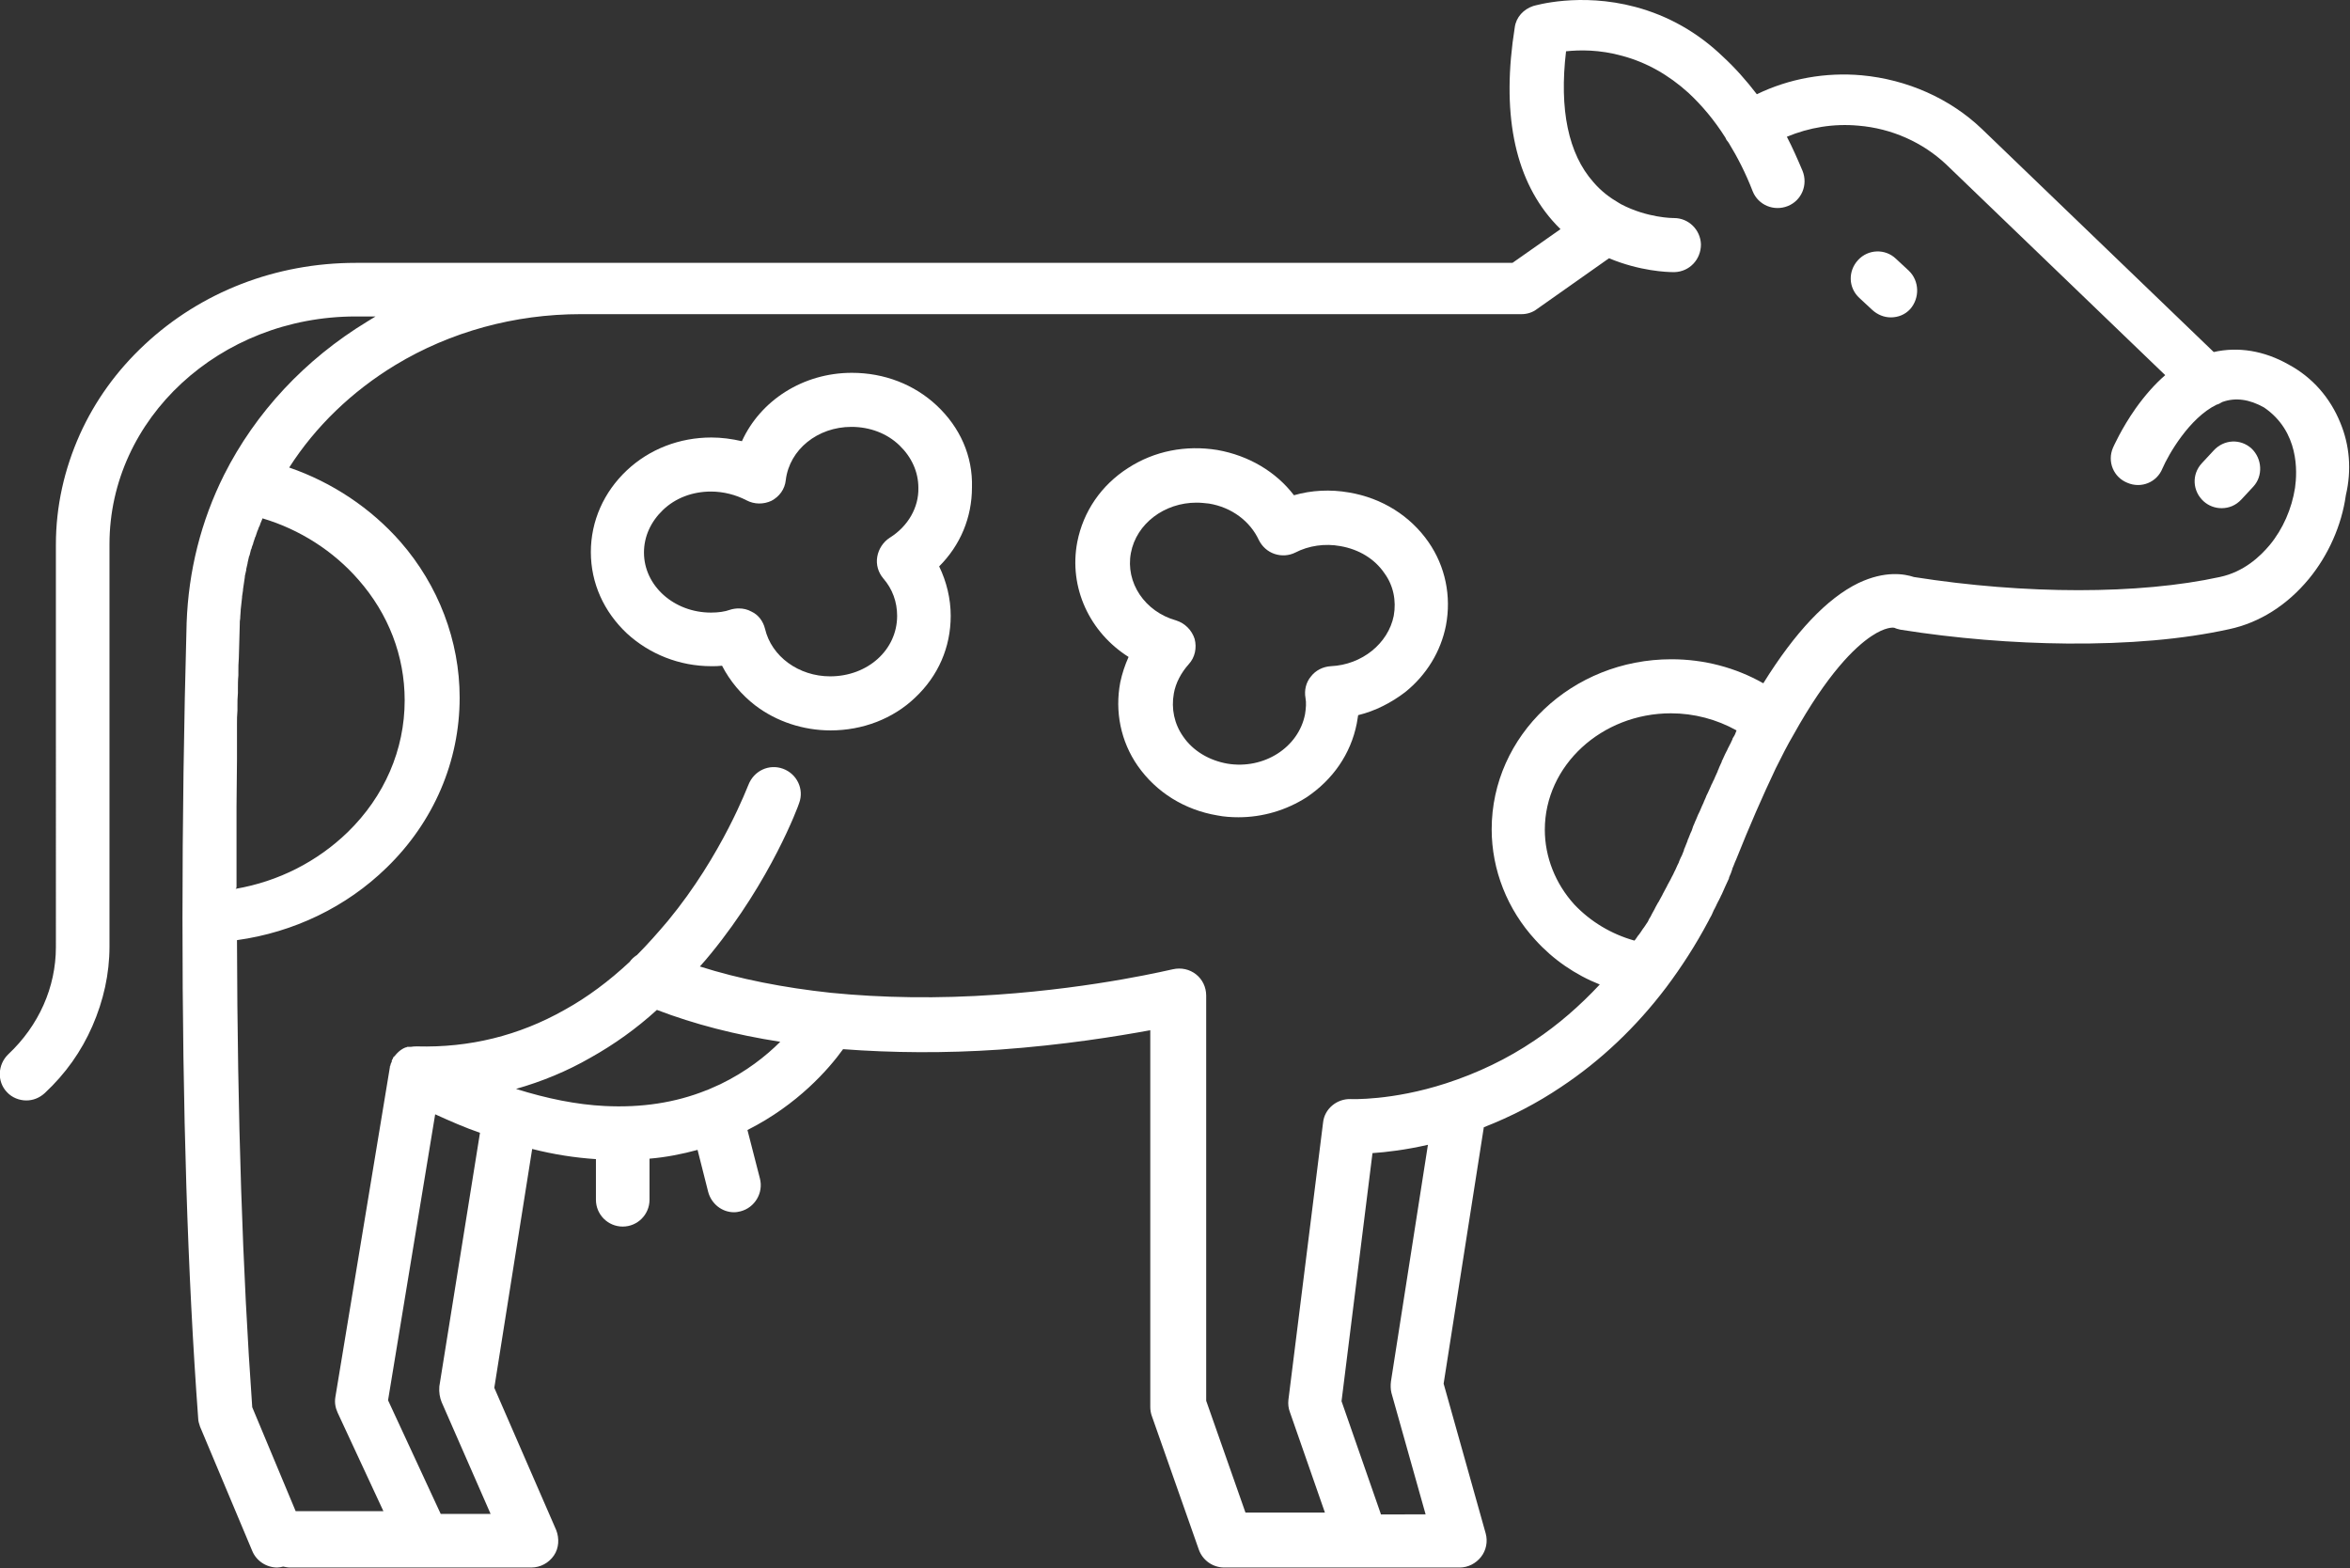 <?xml version="1.0" encoding="UTF-8"?> <!-- Generator: Adobe Illustrator 24.2.3, SVG Export Plug-In . SVG Version: 6.00 Build 0) --> <svg xmlns="http://www.w3.org/2000/svg" xmlns:xlink="http://www.w3.org/1999/xlink" id="Layer_1" x="0px" y="0px" viewBox="0 0 508.7 339.4" style="enable-background:new 0 0 508.7 339.4;" xml:space="preserve"><rect x="0" y="0" width="508.7" height="339.4" fill="#333333" stroke="none"/> <style type="text/css"> .st0{fill:#FFFFFF;} </style> <g> <path class="st0" d="M506.6,91.5c-2.2-5.4-6-9.8-11.2-12.6c-5.3-3-10.9-3.9-16.2-2.7l-50.2-48.3c0,0,0,0,0,0 c-6.9-6.6-16.2-10.7-26-11.6c-7.8-0.7-15.7,0.7-22.7,4.1c-2.3-3-4.7-5.7-7.3-8.1C367.5,7,361.1,3.4,354,1.5 c-12-3.2-21.7-0.3-22.1-0.2c-2.1,0.7-3.7,2.4-4,4.6c-2.9,18.2-0.2,32.3,8.1,41.8c0.6,0.7,1.2,1.3,1.8,1.9l-10.4,7.3H125.6H77 c-17.3,0-33.5,6.3-45.7,17.7c-6,5.6-10.7,12.1-14,19.4c-3.4,7.6-5.2,15.6-5.2,23.9V205c0,8.7-3.7,17-10.3,23.2 c-2.3,2.2-2.5,5.9-0.3,8.2c1.1,1.2,2.7,1.8,4.2,1.8c1.4,0,2.8-0.5,4-1.6c4.5-4.2,7.9-9,10.3-14.5c2.4-5.5,3.7-11.3,3.7-17.2v-87.1 c0-27.2,23.9-49.3,53.3-49.3h4.3c-0.6,0.4-1.2,0.7-1.8,1.1C66,77.8,55.3,89.3,48.5,102.8c-5,10-7.7,20.8-8.1,32 c-0.6,21.8-0.9,43.3-0.9,64c0,41.5,1.1,76.9,3.4,108.2c0,0.6,0.2,1.2,0.4,1.8l11.3,26.9c0.9,2.2,3.1,3.6,5.4,3.6 c0.4,0,0.9-0.1,1.3-0.2c0.5,0.1,1,0.2,1.5,0.2h28.8c0,0,0,0,0,0c0,0,0,0,0,0h23.4c2,0,3.8-1,4.9-2.6c1.1-1.6,1.2-3.7,0.5-5.5 L107,300.4l8.2-51.7c4.7,1.2,9.3,1.9,13.8,2.2v8.8c0,3.2,2.6,5.8,5.8,5.8c3.2,0,5.8-2.6,5.8-5.8v-8.9c3.6-0.3,7.1-1,10.4-1.9 l2.3,9.1c0.7,2.6,3,4.4,5.6,4.4c0.5,0,1-0.1,1.4-0.2c3.1-0.8,5-4,4.2-7.1l-2.7-10.5c10.9-5.5,17.6-13.2,20.7-17.5 c10.6,0.8,22,0.9,33.8,0.1c14-1,25.6-2.9,32.7-4.2v81.5c0,0.7,0.1,1.3,0.3,1.9l10.2,29c0.8,2.3,3,3.9,5.5,3.9h28.8 c0.2,0,0.4,0,0.7,0h21.5c1.8,0,3.5-0.9,4.6-2.3c1.1-1.4,1.5-3.3,1-5.1l-9.1-32.4l8.7-55.5c5.9-2.3,11.5-5.2,16.7-8.7 c8.6-5.7,16.3-13,22.8-21.6c0,0,0,0,0,0c3.3-4.4,6.4-9.2,9.1-14.3c0.1-0.1,0.1-0.2,0.2-0.4c0.2-0.3,0.3-0.6,0.5-0.9 c0.1-0.3,0.3-0.6,0.4-0.9c0.1-0.3,0.3-0.5,0.4-0.8c0.2-0.3,0.3-0.7,0.5-1c0.1-0.3,0.3-0.5,0.4-0.8c0.2-0.3,0.3-0.7,0.5-1 c0.1-0.3,0.3-0.6,0.4-0.9c0.1-0.3,0.3-0.6,0.4-0.9c0.2-0.4,0.4-0.9,0.6-1.3c0.1-0.2,0.2-0.4,0.2-0.6c0.3-0.6,0.5-1.2,0.7-1.8 c0,0,0-0.1,0-0.1c0.3-0.6,0.5-1.3,0.8-1.9c2.9-7.3,5.8-13.9,8.6-19.8c1.3-2.6,2.5-5,3.8-7.2c7.4-13.3,13.3-19,16.9-21.4 c3-2,4.7-1.9,5-1.8c0.4,0.2,0.9,0.3,1.3,0.4c11.9,1.9,24.4,2.9,36.1,3c13.2,0.1,25-0.9,35-3.1c6.6-1.4,12.6-5.2,17.3-10.9 c4.2-5.1,7.1-11.6,8-18.1C509.1,101.7,508.6,96.3,506.6,91.5z M51.2,191.9c0-0.7,0-1.4,0-2.1c0-0.5,0-1,0-1.6c0-0.7,0-1.4,0-2.1 c0-0.5,0-1,0-1.5c0-0.7,0-1.5,0-2.2c0-0.5,0-0.9,0-1.4c0-0.8,0-1.6,0-2.3c0-0.4,0-0.8,0-1.2c0-0.9,0-1.7,0-2.6c0-0.1,0-0.2,0-0.4 c0-3.4,0.1-6.8,0.1-10.2c0-0.1,0-0.1,0-0.2c0-1,0-2,0-3c0-0.2,0-0.5,0-0.7c0-1,0-1.9,0-2.9c0-0.3,0-0.6,0-0.8c0-1,0-1.9,0.1-2.9 c0-0.3,0-0.6,0-0.9c0-1,0-1.9,0.1-2.9c0-0.3,0-0.5,0-0.8c0-1,0-2,0.1-3c0-0.2,0-0.4,0-0.6c0-1.1,0-2.1,0.1-3.2c0,0,0,0,0,0 c0.1-2.4,0.1-4.8,0.2-7.2c0-0.5,0-0.9,0.1-1.4c0-0.1,0-0.1,0-0.2c0-0.5,0.1-0.9,0.1-1.4c0-0.1,0-0.1,0-0.2c0.1-0.9,0.2-1.8,0.3-2.7 c0-0.1,0-0.1,0-0.2c0.1-0.4,0.1-0.9,0.2-1.3c0-0.1,0-0.1,0-0.2c0.1-0.9,0.3-1.8,0.4-2.7c0-0.1,0-0.1,0-0.2c0.1-0.4,0.2-0.9,0.3-1.3 c0-0.1,0-0.1,0-0.2c0.1-0.4,0.2-0.9,0.3-1.3c0,0,0,0,0-0.1c0.1-0.4,0.2-0.8,0.3-1.3c0-0.1,0-0.1,0.1-0.2c0.1-0.4,0.2-0.8,0.3-1.2 c0-0.1,0-0.2,0.1-0.2c0.1-0.4,0.2-0.8,0.4-1.2c0,0,0-0.1,0-0.1c0.1-0.4,0.3-0.8,0.4-1.2c0-0.1,0-0.1,0.1-0.2 c0.1-0.4,0.3-0.8,0.4-1.2c0-0.1,0.1-0.2,0.1-0.2c0.1-0.4,0.3-0.8,0.5-1.2c0,0,0-0.1,0-0.1c0.2-0.4,0.3-0.8,0.5-1.2c0,0,0-0.1,0-0.1 c8.1,2.4,15.4,7.1,20.8,13.3c6.5,7.4,10,16.5,10,26.1c0,10.7-4.4,20.8-12.3,28.5c-6.6,6.4-15,10.7-24.3,12.3 C51.2,192.2,51.2,192.1,51.2,191.9z M142.2,218.6c8.1,3.1,17,5.4,26.7,6.9c-3.1,3.1-7.4,6.5-13,9.2c-0.9,0.4-1.8,0.8-2.7,1.2 c-0.1,0-0.2,0.1-0.3,0.1c-6.7,2.7-14.1,3.8-22,3.4c-6.1-0.3-12.5-1.6-19.2-3.7c5.6-1.6,11-3.8,16.2-6.8 C132.9,226.1,137.7,222.7,142.2,218.6z M95.6,303.5l10.6,24.2H95.4l-11.4-24.6l10.2-61.9c3.3,1.5,6.5,2.9,9.7,4l-8.8,54.9 C95,301.4,95.2,302.5,95.6,303.5z M298.9,327.7l-8.5-24.4l6.7-53.7c3-0.2,7.2-0.7,12-1.8l-8,51.2c-0.1,0.8-0.1,1.7,0.1,2.5 l7.4,26.3H298.9z M375.2,159.6c-0.1,0.2-0.2,0.3-0.2,0.5c-0.2,0.3-0.3,0.7-0.5,1c-0.1,0.2-0.2,0.4-0.3,0.6c-0.2,0.3-0.3,0.7-0.5,1 c-0.1,0.2-0.2,0.4-0.3,0.6c-0.2,0.4-0.3,0.7-0.5,1.1c-0.1,0.2-0.2,0.3-0.2,0.5c-0.2,0.5-0.5,1-0.7,1.6c-0.1,0.2-0.2,0.4-0.2,0.5 c-0.2,0.4-0.3,0.7-0.5,1.1c-0.1,0.2-0.2,0.5-0.3,0.7c-0.2,0.3-0.3,0.7-0.5,1c-0.1,0.2-0.2,0.5-0.3,0.7c-0.2,0.4-0.3,0.7-0.5,1.1 c-0.1,0.2-0.2,0.4-0.3,0.6c-0.2,0.6-0.5,1.1-0.7,1.7c-0.1,0.1-0.1,0.3-0.2,0.4c-0.2,0.5-0.4,0.9-0.6,1.4c-0.1,0.2-0.2,0.4-0.3,0.6 c-0.2,0.4-0.3,0.8-0.5,1.2c-0.1,0.2-0.2,0.4-0.3,0.7c-0.2,0.4-0.4,0.9-0.5,1.3c-0.1,0.2-0.1,0.4-0.2,0.5c-0.3,0.6-0.5,1.3-0.8,1.9 c0,0,0,0,0,0c0,0,0,0.1,0,0.1c-0.2,0.5-0.4,1-0.6,1.5c-0.1,0.2-0.2,0.4-0.2,0.6c-0.1,0.3-0.3,0.7-0.4,1c-0.1,0.2-0.2,0.4-0.3,0.6 c-0.1,0.3-0.3,0.6-0.4,1c-0.1,0.2-0.2,0.4-0.3,0.6c-0.1,0.3-0.3,0.6-0.4,0.9c-0.1,0.2-0.2,0.4-0.3,0.6c-0.1,0.3-0.3,0.6-0.5,1 c-0.1,0.2-0.2,0.4-0.3,0.6c-0.2,0.4-0.4,0.7-0.6,1.1c-0.1,0.1-0.1,0.3-0.2,0.4c-0.3,0.5-0.5,1-0.8,1.5c-0.1,0.1-0.1,0.3-0.2,0.4 c-0.2,0.4-0.4,0.7-0.6,1.1c-0.1,0.2-0.2,0.4-0.3,0.5c-0.2,0.3-0.3,0.6-0.5,0.9c-0.1,0.2-0.2,0.4-0.3,0.6c-0.2,0.3-0.3,0.6-0.5,0.9 c-0.1,0.2-0.2,0.4-0.3,0.6c-0.2,0.3-0.4,0.6-0.5,0.9c-0.1,0.2-0.2,0.4-0.3,0.5c-0.2,0.3-0.4,0.6-0.6,0.9c-0.1,0.1-0.2,0.3-0.3,0.4 c-0.3,0.5-0.6,0.9-0.9,1.3c0,0,0,0-0.1,0.1c-0.3,0.4-0.5,0.8-0.8,1.1c-5-1.4-9.5-4.1-13-7.8c-4.1-4.5-6.4-10.3-6.4-16.2 c0-13.9,12.3-25.2,27.3-25.2c5,0,9.9,1.3,14.2,3.7C375.7,158.7,375.5,159.2,375.2,159.6z M496.8,105.6c-0.7,4.5-2.6,8.9-5.5,12.4 c-2.1,2.5-5.6,5.8-10.8,6.9c-17.4,3.8-42.1,3.8-66.2,0c-2.1-0.7-6.3-1.4-12,1.3c-6.8,3.3-13.7,10.6-20.6,21.7 c-6-3.4-12.8-5.2-19.9-5.2c-21.5,0-38.9,16.5-38.9,36.8c0,8.8,3.4,17.4,9.5,24c3.8,4.2,8.6,7.5,13.9,9.6c-4.3,4.6-9,8.7-14.1,12.1 c-5.9,4-12.4,7.1-19.2,9.3c-11.7,3.8-20.6,3.4-20.6,3.4c-3-0.1-5.7,2.1-6,5.1l-7.5,60c-0.1,0.9,0,1.8,0.3,2.6l7.6,21.8h-17.2 l-8.5-24.2v-87.7c0-1.8-0.8-3.5-2.2-4.6c-1.4-1.1-3.2-1.5-5-1.1c-0.2,0-16.3,4-38.1,5.5c-12.7,0.9-24.8,0.7-35.9-0.4 c-10.3-1.1-19.9-3-28.4-5.7c0.8-0.9,1.6-1.8,2.4-2.8c13-15.9,18.9-31.9,19.1-32.6c1.1-3-0.5-6.3-3.5-7.4c-3-1.1-6.3,0.4-7.5,3.5 c-0.1,0.1-5.6,15.1-17.4,29.4c-2.2,2.6-4.4,5.1-6.7,7.4c-0.6,0.4-1.2,0.9-1.6,1.5c-4.5,4.2-9.2,7.7-14.1,10.4 c-9.9,5.6-20.6,8.2-31.9,7.9c-0.5,0-0.9,0-1.4,0.1c0,0,0,0,0,0c0,0-0.1,0-0.1,0c-0.1,0-0.1,0-0.2,0c0,0-0.1,0-0.1,0 c0,0-0.1,0-0.1,0c0,0-0.1,0-0.1,0c0,0-0.1,0-0.1,0c-0.1,0-0.1,0-0.2,0.1c0,0-0.1,0-0.1,0c-0.1,0-0.1,0-0.2,0.1c0,0,0,0-0.1,0 c-0.1,0-0.1,0.1-0.2,0.1c0,0,0,0,0,0c-0.1,0-0.1,0.1-0.2,0.1c0,0,0,0,0,0c-0.7,0.4-1.2,0.9-1.7,1.5c0,0,0,0,0,0 c0,0-0.1,0.1-0.1,0.1c0,0,0,0.1-0.1,0.1c0,0-0.1,0.1-0.1,0.1c0,0-0.1,0.1-0.1,0.1c0,0,0,0.1,0,0.1c0,0.1-0.1,0.2-0.1,0.2 c0,0,0,0,0,0c0,0,0,0,0,0c-0.1,0.2-0.2,0.3-0.2,0.5c0,0,0,0.1,0,0.1c0,0.1,0,0.1-0.1,0.2c0,0,0,0.1-0.1,0.2c0,0,0,0.1,0,0.1 c0,0.1,0,0.1-0.1,0.2c0,0,0,0,0,0.1c0,0.1,0,0.2-0.1,0.2c0,0,0,0,0,0c0,0.1,0,0.2,0,0.2c0,0,0,0,0,0l-11.8,71.4 c-0.2,1.2,0,2.3,0.5,3.4l9.9,21.3H64l-9.4-22.5c-2.1-29.5-3.2-62.6-3.3-101.1c12.3-1.7,23.7-7.2,32.4-15.7 c10.2-9.9,15.8-23,15.8-36.8c0-12.3-4.6-24.3-12.8-33.7c-6.4-7.3-14.8-12.9-24.1-16.1c5.7-8.9,13.6-16.5,23-22.2 c11.9-7.2,25.8-11,40.1-11h203.7c1.2,0,2.4-0.4,3.3-1.1l15.6-11c6.7,2.8,12.6,3,13.9,3c0.1,0,0.2,0,0.3,0c3.2-0.1,5.7-2.7,5.7-6 c-0.1-3.2-2.7-5.7-5.8-5.7c0,0-0.1,0-0.1,0c-0.1,0-5.7,0-11.4-3c-0.2-0.1-0.3-0.2-0.5-0.3c-1.9-1.1-3.8-2.5-5.5-4.5 c-5.4-6.1-7.4-15.7-5.9-28.3c2.9-0.3,7.2-0.4,12.2,1c5.2,1.4,10,4.1,14.3,8c2.9,2.7,5.6,5.9,8,9.7c0.1,0.2,0.2,0.5,0.4,0.7 c0.1,0.1,0.2,0.3,0.3,0.4c1.9,3.1,3.7,6.6,5.2,10.5c1.2,3,4.6,4.4,7.6,3.2c3-1.2,4.4-4.6,3.2-7.6c-1.1-2.6-2.2-5.1-3.4-7.4 c4.8-2,10.1-2.9,15.5-2.4c7.2,0.6,13.9,3.6,19,8.4l47.4,45.6c-2.3,2-4.4,4.4-6.4,7.2c-3.1,4.4-4.8,8.3-4.9,8.5 c-1.3,3,0.1,6.4,3.1,7.6c3,1.3,6.4-0.1,7.6-3.1c1.3-3,5.8-10.9,11.7-13.8c0.4-0.1,0.8-0.3,1.1-0.5c0.1,0,0.1-0.1,0.2-0.1 c2.8-1,5.8-0.6,9,1.2C497.7,93.4,497.3,102.1,496.8,105.6z"></path> <path class="st0" d="M202.8,87.8c-4.9-4.6-11.4-7.1-18.4-7.1c-10.6,0-19.8,6-23.8,14.8c-2.2-0.5-4.4-0.8-6.6-0.8 c-6.9,0-13.4,2.5-18.3,7.1c-5,4.7-7.8,11-7.8,17.7c0,6.7,2.8,12.9,7.8,17.6c4.9,4.5,11.4,7.1,18.3,7.1c0.8,0,1.5,0,2.3-0.1 c1.7,3.3,4.2,6.3,7.2,8.6c4.6,3.5,10.4,5.4,16.3,5.4c6.9,0,13.5-2.5,18.3-7.1c5-4.7,7.7-10.9,7.7-17.7c0-3.7-0.9-7.4-2.5-10.7 c4.6-4.6,7.1-10.6,7.1-17.1C210.6,98.7,207.8,92.5,202.8,87.8z M192.6,116.4c-1.4,0.9-2.4,2.4-2.7,4.1c-0.3,1.7,0.2,3.4,1.3,4.7 c2,2.3,3,5.1,3,8.1c0,7.4-6.4,13.1-14.5,13.1c-6.8,0-12.7-4.3-14.1-10.3c-0.4-1.6-1.4-3-2.9-3.7c-0.9-0.5-1.8-0.7-2.8-0.7 c-0.6,0-1.3,0.1-1.9,0.3c-1.1,0.4-2.5,0.6-4.1,0.6c-8,0-14.5-5.8-14.5-13c0-3.5,1.5-6.7,4.1-9.2c2.7-2.6,6.4-4,10.4-4 c2.7,0,5.4,0.7,7.7,1.9c1.7,0.9,3.7,0.9,5.4,0.1c1.7-0.9,2.9-2.5,3.1-4.5c0.8-6.6,6.9-11.5,14.2-11.5c4,0,7.7,1.4,10.4,4 c2.6,2.5,4.1,5.7,4.1,9.2C198.9,109.8,196.6,113.9,192.6,116.4z"></path> <path class="st0" d="M292,106.6c-4-0.7-8.1-0.5-11.9,0.6c-3.9-5.1-9.8-8.6-16.6-9.8c-6.8-1.1-13.6,0.2-19.3,3.9 c-5.8,3.7-9.7,9.4-11,16c-1.9,9.9,2.7,19.6,11.1,24.9c-0.8,1.8-1.4,3.6-1.8,5.5c-1.2,6.3,0.1,12.8,3.8,18.1 c4,5.7,10.1,9.5,17.2,10.7c1.5,0.3,3.1,0.4,4.6,0.4c5.2,0,10.3-1.5,14.7-4.3c5.7-3.8,9.6-9.4,10.9-16c0.1-0.6,0.2-1.2,0.3-1.8 c3.7-0.9,7.2-2.7,10.2-5c4.6-3.7,7.7-8.8,8.8-14.4c1.2-6.3-0.1-12.8-3.8-18.1C305.3,111.7,299.2,107.8,292,106.6z M301.7,133.3 c-1.2,6-6.9,10.6-13.6,10.9c-1.7,0.1-3.3,0.9-4.3,2.2c-1.1,1.3-1.5,3-1.2,4.7c0.2,1,0.1,2.2-0.1,3.5c-1.4,7.2-8.9,12-16.8,10.7 c-4-0.7-7.5-2.8-9.6-5.9c-1.9-2.7-2.6-6-2-9.3c0.4-2.3,1.6-4.5,3.2-6.3c1.4-1.5,1.8-3.6,1.3-5.5c-0.6-1.9-2.1-3.4-4-4 c-6.8-1.9-11-8.2-9.8-14.6c1.2-6.4,7.3-10.9,14.2-10.9c0.9,0,1.8,0.1,2.7,0.2c4.9,0.8,8.9,3.8,10.8,7.9c0.7,1.4,1.9,2.5,3.4,3 c1.5,0.5,3.1,0.4,4.5-0.3c2.9-1.5,6.4-2,9.7-1.4c4.1,0.7,7.5,2.8,9.6,5.9C301.6,126.7,302.3,130,301.7,133.3z"></path> <path class="st0" d="M413.2,58.6l-2.8-2.6c-2.3-2.2-6-2.1-8.2,0.3s-2.1,6,0.3,8.2l2.8,2.6c1.1,1,2.5,1.6,4,1.6 c1.6,0,3.1-0.6,4.2-1.8C415.6,64.5,415.5,60.8,413.2,58.6z"></path> <path class="st0" d="M487.4,97.1c-2.4-2.2-6-2-8.2,0.4l-2.6,2.8c-2.2,2.4-2,6,0.4,8.2c1.1,1,2.5,1.5,3.9,1.5c1.6,0,3.1-0.6,4.3-1.9 l2.6-2.8C489.9,103,489.7,99.3,487.4,97.1z"></path> </g> </svg> 